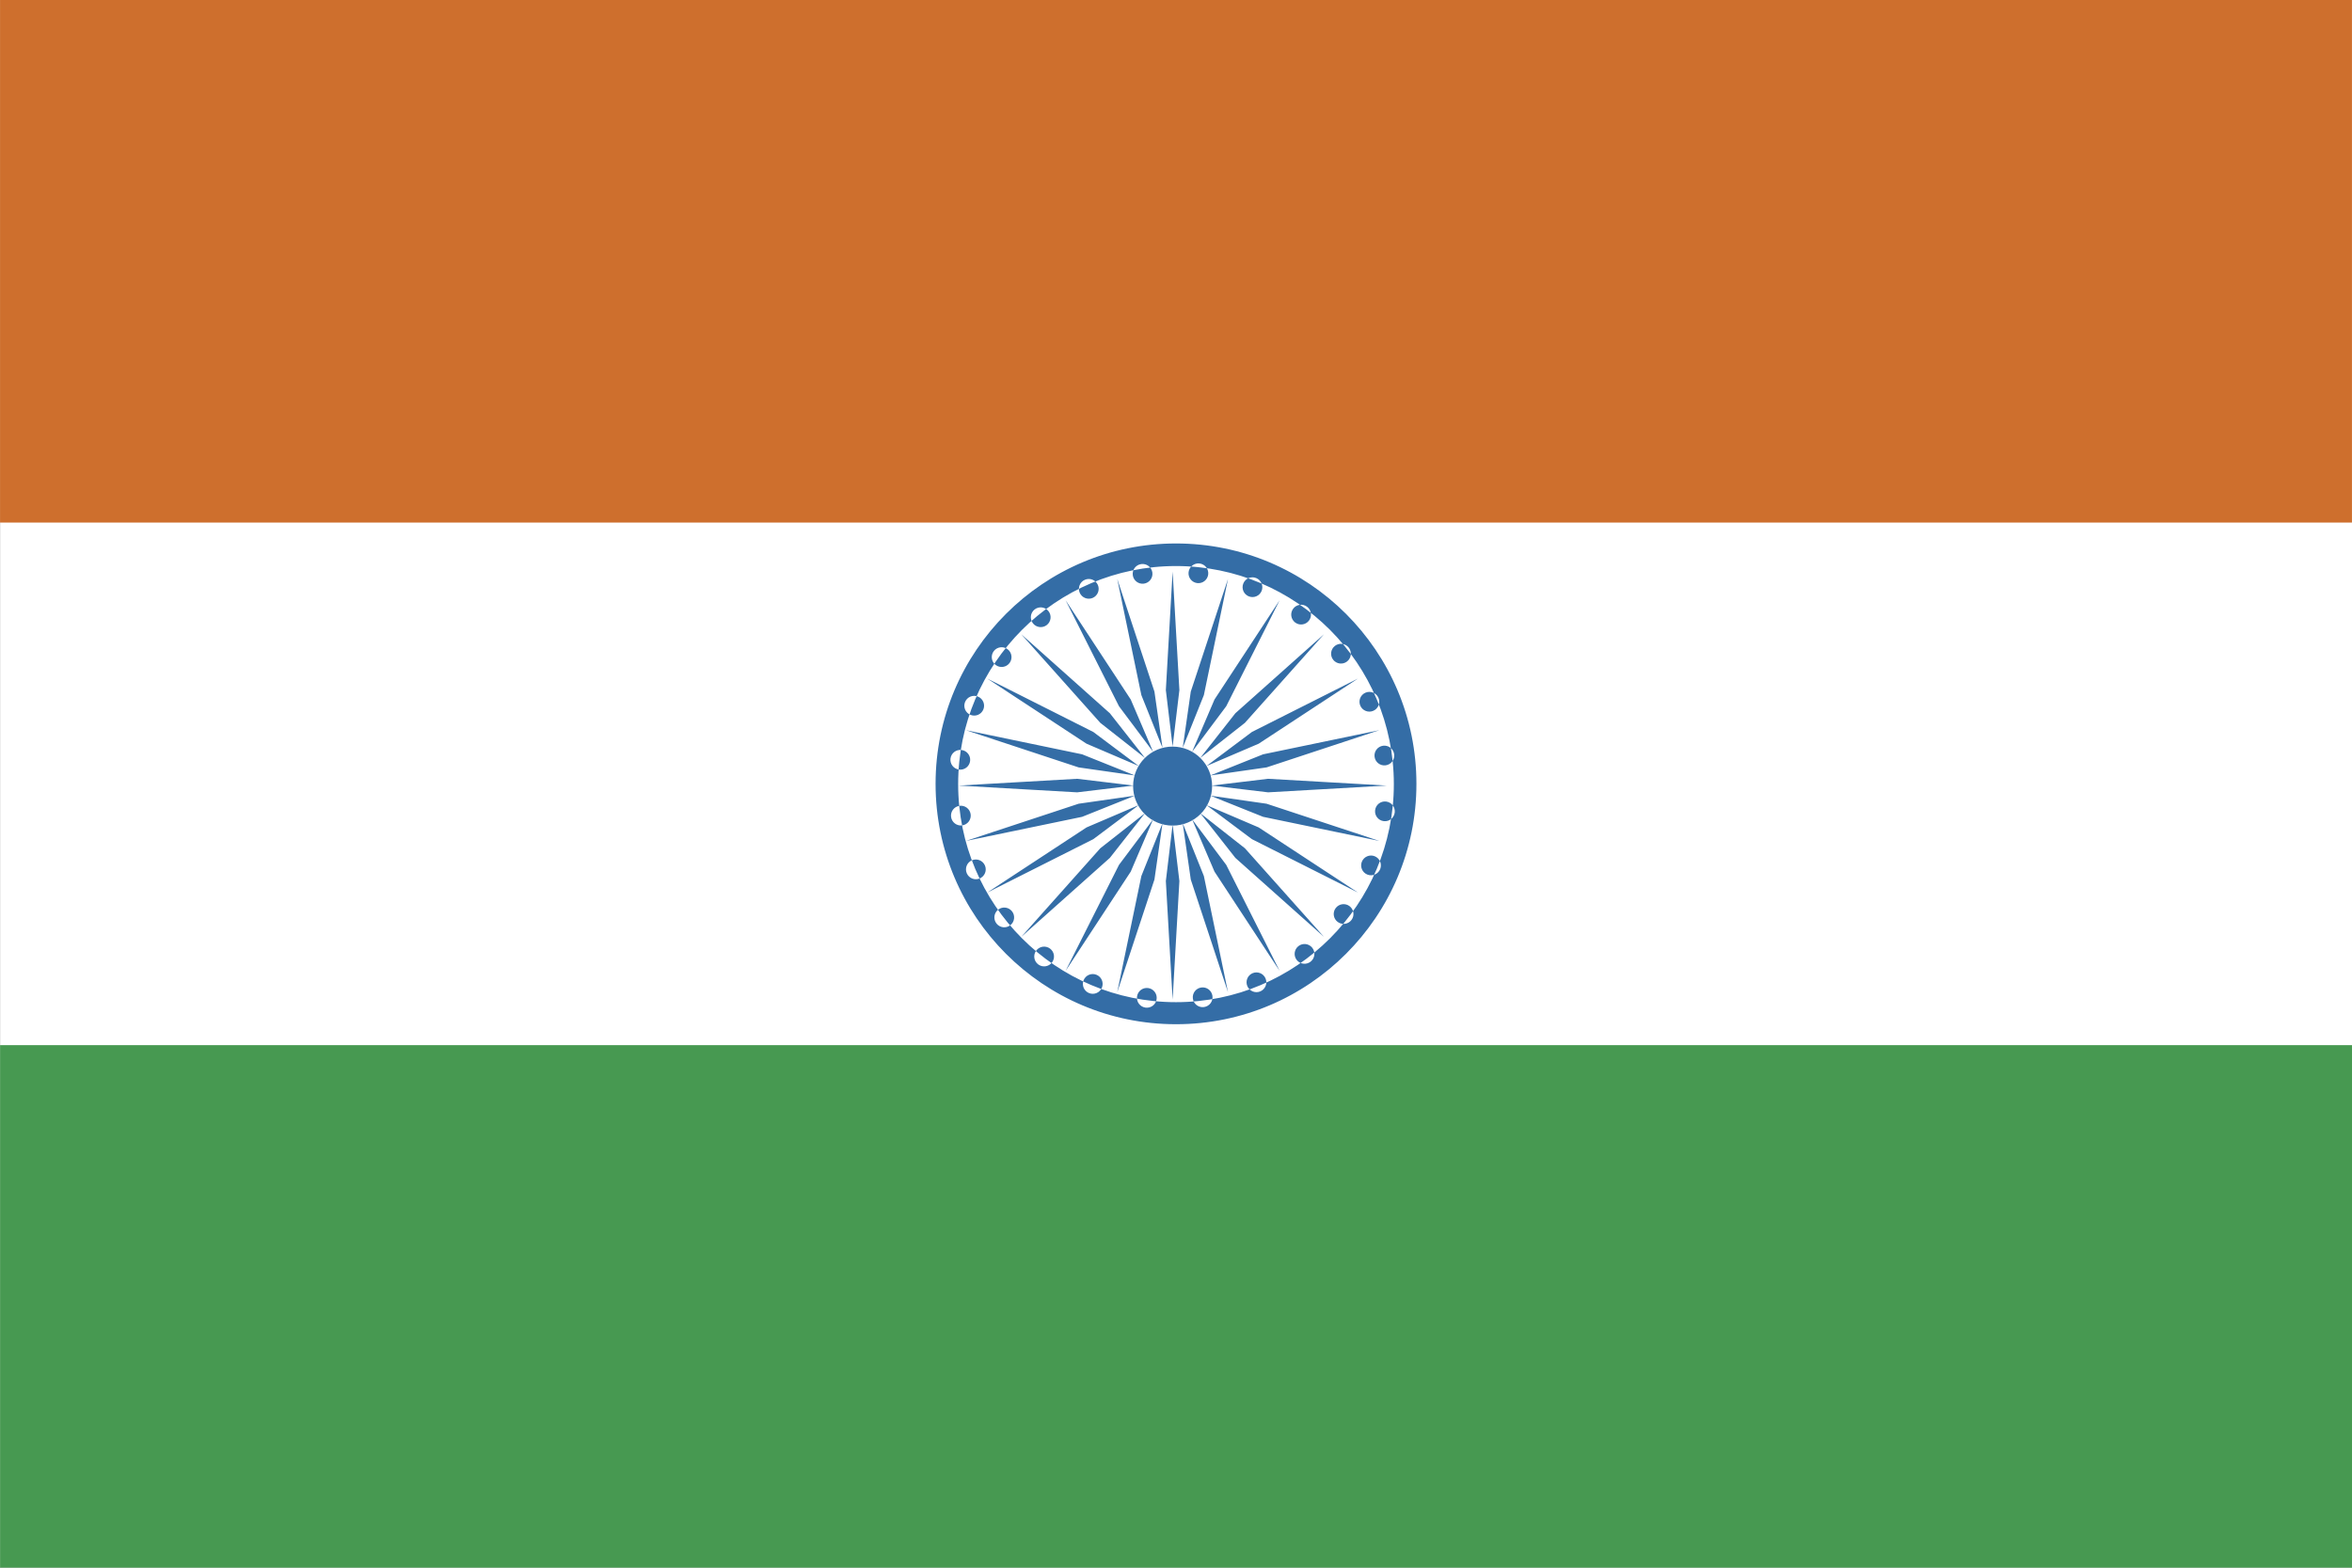 <?xml version="1.0" ?><svg height="120px" version="1.1" viewBox="0 0 180 120" width="180px" xmlns="http://www.w3.org/2000/svg" xmlns:sketch="http://www.bohemiancoding.com/sketch/ns" xmlns:xlink="http://www.w3.org/1999/xlink"><rect x="0" y="0" width="180" height="120" fill="#333333" stroke="none"/><title/><defs/><g fill="none" fill-rule="evenodd" id="Africa,-Middle-East-and-India" stroke="none" stroke-width="1"><g id="Africa,-Middle-Eest-and-India" transform="translate(0, -601)"><g id="India" transform="translate(0, 601)"><rect d="M0.006,0 L0.006,120 L180.006,120 L180.006,0 L0.006,0 Z M0.006,0" fill="#FFFFFF" height="120" id="Rectangle-3-copy-3" width="180" x="0.006" y="0"/><rect d="M0.006,80 L0.006,120 L180,120 L180,80 L0.006,80 Z M0.006,80" fill="#479951" height="40" id="Rectangle-3-copy-2" width="179.994" x="0.006" y="80"/><rect d="M0.003,-3.55271368e-15 L0.003,40 L179.997,40 L179.997,-3.55271368e-15 L0.003,-3.55271368e-15 Z M0.003,-3.55271368e-15" fill="#CE6F2D" height="40" id="Rectangle-3" width="179.994" x="0.003" y="-4.73709694e-15"/><path d="M90,78.4 C100.162,78.4 108.4,70.162 108.4,60 C108.4,49.838 100.162,41.6 90,41.6 C79.838,41.6 71.6,49.838 71.6,60 C71.6,70.162 79.838,78.4 90,78.4 Z M90,76.712 C99.208,76.712 106.672,69.239 106.672,60.02 C106.672,50.801 99.208,43.328 90,43.328 C80.792,43.328 73.328,50.801 73.328,60.02 C73.328,69.239 80.792,76.712 90,76.712 Z M89.741,63.196 C91.411,63.196 92.764,61.843 92.764,60.173 C92.764,58.503 91.411,57.149 89.741,57.149 C88.071,57.149 86.717,58.503 86.717,60.173 C86.717,61.843 88.071,63.196 89.741,63.196 Z M89.741,76.509 L90.259,67.439 L89.741,63.12 L89.223,67.439 L89.741,76.509 Z M87.669,77.129 C88.083,77.184 88.463,76.893 88.517,76.479 C88.572,76.065 88.28,75.685 87.866,75.631 C87.452,75.576 87.073,75.867 87.018,76.281 C86.964,76.695 87.255,77.075 87.669,77.129 Z M85.502,75.951 L88.35,67.324 L88.967,63.018 L87.349,67.056 L85.502,75.951 Z M81.552,74.315 L86.536,66.719 L88.247,62.719 L85.638,66.201 L81.552,74.315 Z M78.16,71.712 L84.94,65.665 L87.628,62.244 L84.207,64.932 L78.16,71.712 Z M75.557,68.32 L83.672,64.234 L87.153,61.626 L83.153,63.336 L75.557,68.32 Z M73.921,64.37 L82.817,62.524 L86.855,60.905 L82.548,61.522 L73.921,64.37 Z M73.363,60.132 L82.434,60.65 L86.753,60.132 L82.434,59.613 L73.363,60.132 Z M73.921,55.893 L82.548,58.741 L86.855,59.358 L82.817,57.74 L73.921,55.893 Z M75.557,51.943 L83.153,56.927 L87.153,58.638 L83.672,56.029 L75.557,51.943 Z M78.16,48.551 L84.207,55.331 L87.628,58.019 L84.94,54.598 L78.16,48.551 Z M81.552,45.948 L85.638,54.062 L88.247,57.544 L86.536,53.544 L81.552,45.948 Z M85.502,44.312 L87.349,53.207 L88.967,57.245 L88.35,52.939 L85.502,44.312 Z M89.741,43.754 L89.223,52.824 L89.741,57.144 L90.259,52.824 L89.741,43.754 Z M93.98,44.312 L91.131,52.939 L90.514,57.245 L92.133,53.207 L93.98,44.312 Z M97.93,45.948 L92.946,53.544 L91.235,57.544 L93.843,54.062 L97.93,45.948 Z M101.322,48.551 L94.541,54.598 L91.854,58.019 L95.274,55.331 L101.322,48.551 Z M103.924,51.943 L95.81,56.029 L92.329,58.638 L96.328,56.927 L103.924,51.943 Z M105.561,55.893 L96.665,57.74 L92.627,59.358 L96.933,58.741 L105.561,55.893 Z M106.119,60.132 L97.048,59.613 L92.729,60.132 L97.048,60.65 L106.119,60.132 Z M105.561,64.37 L96.933,61.522 L92.627,60.905 L96.665,62.524 L105.561,64.37 Z M103.924,68.32 L96.328,63.336 L92.329,61.626 L95.81,64.234 L103.924,68.32 Z M101.322,71.712 L95.274,64.932 L91.854,62.244 L94.541,65.665 L101.322,71.712 Z M97.93,74.315 L93.843,66.201 L91.235,62.719 L92.946,66.719 L97.93,74.315 Z M93.98,75.951 L92.133,67.056 L90.514,63.018 L91.131,67.324 L93.98,75.951 Z M83.346,76.016 C83.733,76.173 84.174,75.986 84.33,75.599 C84.487,75.212 84.3,74.771 83.913,74.615 C83.526,74.458 83.085,74.645 82.929,75.033 C82.772,75.42 82.959,75.86 83.346,76.016 Z M79.453,73.82 C79.786,74.071 80.26,74.005 80.511,73.671 C80.763,73.338 80.696,72.864 80.363,72.613 C80.029,72.362 79.555,72.428 79.304,72.762 C79.053,73.095 79.12,73.569 79.453,73.82 Z M76.261,70.691 C76.518,71.02 76.993,71.078 77.322,70.821 C77.651,70.564 77.709,70.089 77.452,69.76 C77.195,69.431 76.72,69.373 76.391,69.63 C76.062,69.887 76.004,70.362 76.261,70.691 Z M73.987,66.842 C74.15,67.227 74.594,67.406 74.978,67.243 C75.362,67.08 75.542,66.636 75.379,66.252 C75.215,65.867 74.772,65.688 74.387,65.851 C74.003,66.014 73.824,66.458 73.987,66.842 Z M72.787,62.536 C72.845,62.95 73.227,63.238 73.641,63.18 C74.054,63.121 74.342,62.739 74.284,62.326 C74.226,61.912 73.844,61.624 73.43,61.683 C73.017,61.741 72.729,62.123 72.787,62.536 Z M72.742,58.066 C72.691,58.481 72.986,58.858 73.4,58.909 C73.815,58.96 74.192,58.665 74.243,58.251 C74.294,57.836 73.999,57.459 73.585,57.408 C73.17,57.357 72.793,57.652 72.742,58.066 Z M73.856,53.737 C73.7,54.124 73.887,54.565 74.274,54.721 C74.661,54.877 75.101,54.69 75.258,54.303 C75.414,53.916 75.227,53.476 74.84,53.319 C74.453,53.163 74.012,53.35 73.856,53.737 Z M76.052,49.844 C75.801,50.177 75.868,50.651 76.201,50.902 C76.534,51.153 77.008,51.087 77.26,50.753 C77.511,50.42 77.444,49.946 77.111,49.695 C76.777,49.444 76.304,49.51 76.052,49.844 Z M79.181,46.651 C78.852,46.908 78.794,47.383 79.051,47.712 C79.308,48.041 79.783,48.1 80.112,47.843 C80.441,47.586 80.499,47.111 80.242,46.782 C79.985,46.453 79.51,46.394 79.181,46.651 Z M83.03,44.378 C82.646,44.541 82.467,44.985 82.63,45.369 C82.793,45.753 83.237,45.932 83.621,45.769 C84.005,45.606 84.184,45.162 84.021,44.778 C83.858,44.394 83.414,44.215 83.03,44.378 Z M87.336,43.178 C86.923,43.236 86.635,43.618 86.693,44.031 C86.751,44.445 87.133,44.733 87.547,44.675 C87.96,44.617 88.248,44.234 88.19,43.821 C88.132,43.408 87.75,43.12 87.336,43.178 Z M91.806,43.133 C91.392,43.082 91.015,43.377 90.964,43.791 C90.913,44.205 91.208,44.583 91.622,44.633 C92.036,44.684 92.413,44.39 92.464,43.975 C92.515,43.561 92.221,43.184 91.806,43.133 Z M96.135,44.247 C95.748,44.09 95.308,44.277 95.151,44.664 C94.995,45.052 95.182,45.492 95.569,45.648 C95.956,45.805 96.397,45.618 96.553,45.231 C96.709,44.844 96.522,44.403 96.135,44.247 Z M100.029,46.443 C99.695,46.192 99.221,46.258 98.97,46.592 C98.719,46.925 98.786,47.399 99.119,47.65 C99.452,47.902 99.926,47.835 100.178,47.502 C100.429,47.168 100.362,46.694 100.029,46.443 Z M103.221,49.572 C102.964,49.243 102.489,49.185 102.16,49.442 C101.831,49.699 101.773,50.174 102.03,50.503 C102.287,50.832 102.762,50.89 103.091,50.633 C103.42,50.376 103.478,49.901 103.221,49.572 Z M105.495,53.421 C105.332,53.037 104.888,52.857 104.504,53.021 C104.119,53.184 103.94,53.627 104.103,54.012 C104.266,54.396 104.71,54.575 105.094,54.412 C105.479,54.249 105.658,53.805 105.495,53.421 Z M106.695,57.727 C106.637,57.314 106.254,57.026 105.841,57.084 C105.428,57.142 105.14,57.524 105.198,57.937 C105.256,58.351 105.638,58.639 106.051,58.581 C106.465,58.523 106.753,58.14 106.695,57.727 Z M106.739,62.197 C106.79,61.783 106.496,61.405 106.081,61.355 C105.667,61.304 105.29,61.598 105.239,62.013 C105.188,62.427 105.483,62.804 105.897,62.855 C106.311,62.906 106.689,62.611 106.739,62.197 Z M105.626,66.526 C105.782,66.139 105.595,65.699 105.208,65.542 C104.821,65.386 104.38,65.573 104.224,65.96 C104.068,66.347 104.255,66.787 104.642,66.944 C105.029,67.1 105.469,66.913 105.626,66.526 Z M103.429,70.42 C103.681,70.086 103.614,69.612 103.281,69.361 C102.947,69.11 102.473,69.176 102.222,69.51 C101.971,69.843 102.037,70.317 102.371,70.568 C102.704,70.82 103.178,70.753 103.429,70.42 Z M100.3,73.612 C100.629,73.355 100.688,72.88 100.431,72.551 C100.174,72.222 99.699,72.164 99.37,72.421 C99.041,72.678 98.982,73.153 99.239,73.482 C99.496,73.811 99.971,73.869 100.3,73.612 Z M96.452,75.886 C96.836,75.722 97.015,75.279 96.852,74.894 C96.689,74.51 96.245,74.331 95.861,74.494 C95.477,74.657 95.297,75.101 95.46,75.485 C95.624,75.869 96.067,76.049 96.452,75.886 Z M92.145,77.086 C92.559,77.027 92.847,76.645 92.789,76.232 C92.731,75.818 92.348,75.53 91.935,75.589 C91.522,75.647 91.234,76.029 91.292,76.442 C91.35,76.856 91.732,77.144 92.145,77.086 Z M92.145,77.086" fill="#346DA6" id="Shape"/></g></g></g></svg>
